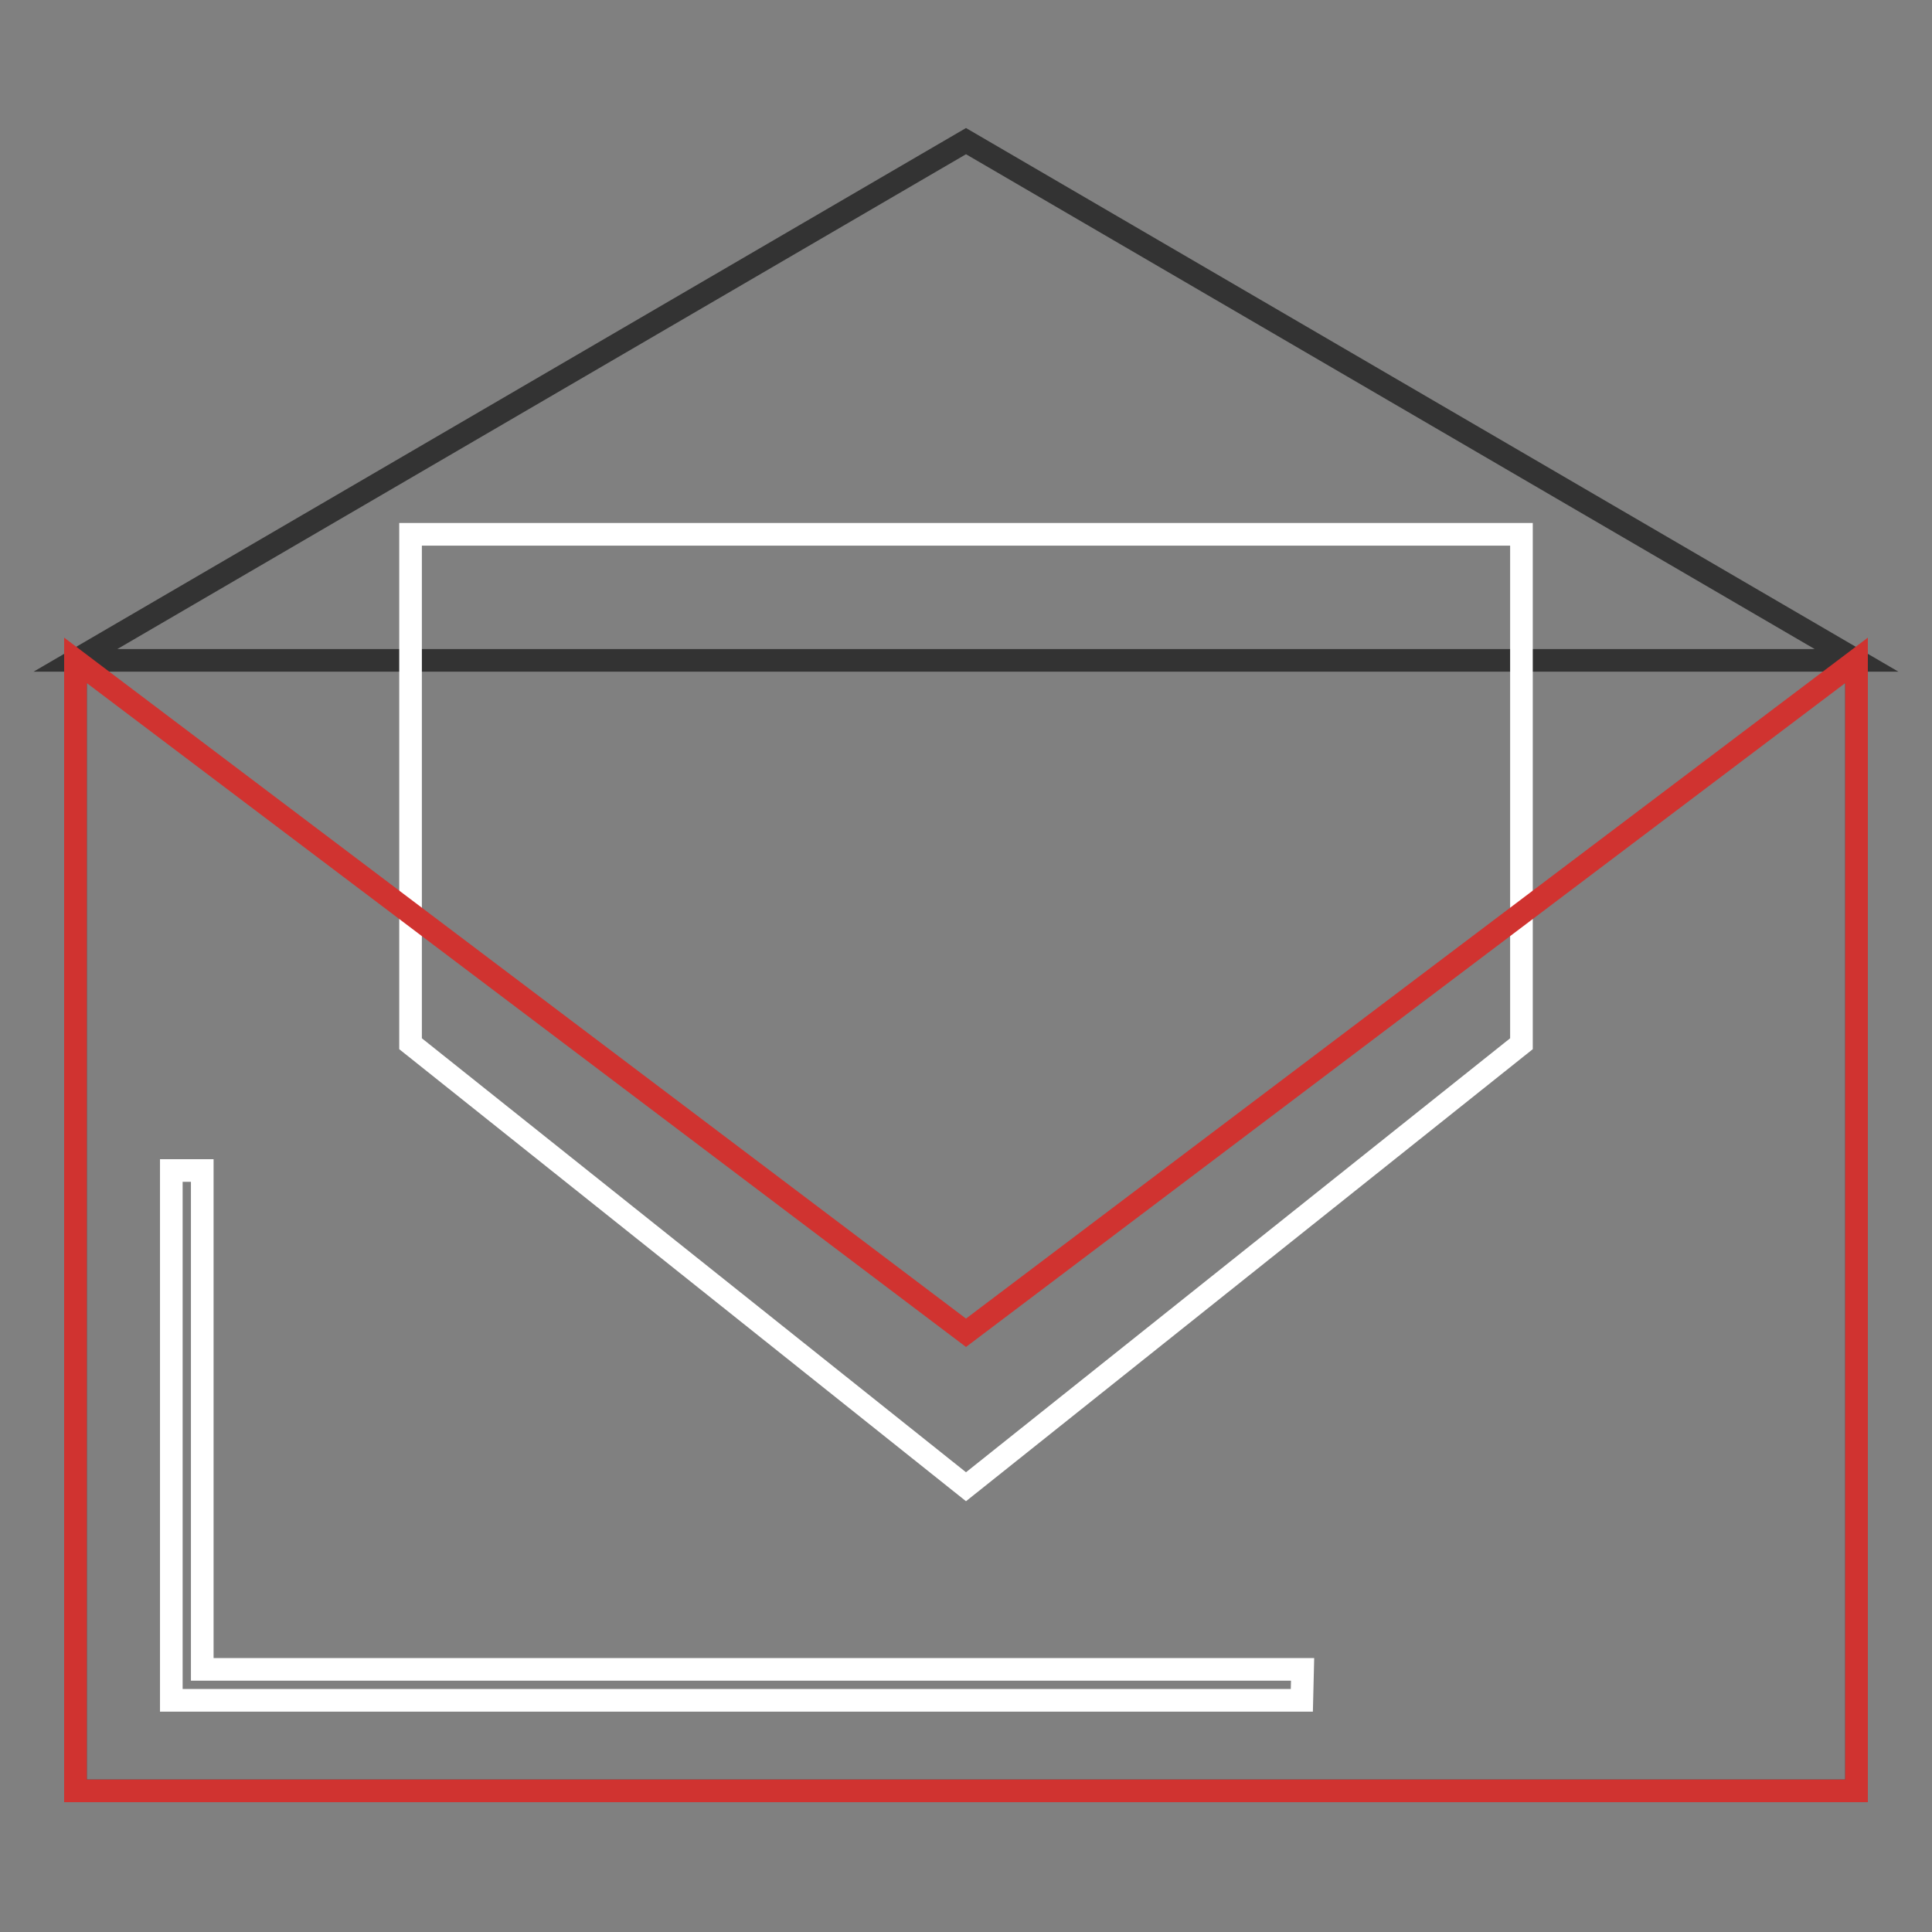 <?xml version="1.0" encoding="utf-8"?>
<!-- Svg Vector Icons : http://www.onlinewebfonts.com/icon -->
<!DOCTYPE svg PUBLIC "-//W3C//DTD SVG 1.1//EN" "http://www.w3.org/Graphics/SVG/1.1/DTD/svg11.dtd">
<svg version="1.1" xmlns="http://www.w3.org/2000/svg" xmlns:xlink="http://www.w3.org/1999/xlink" x="0px" y="0px" viewBox="0 0 256 256" enable-background="new 0 0 256 256" xml:space="preserve">
<rect x="0" y="0" width="256" height="256" fill="#808080" stroke="none"/>
<g> <path stroke-width="3" fill-opacity="0" stroke="#333333"  d="M10,87.5h236v149.8H10V87.5z M246,87.5H10l118-68.8L246,87.5L246,87.5z"/> <path stroke-width="3" fill-opacity="0" stroke="#ffffff"  d="M201.6,138.3L128,197l-73.6-58.7V70.8h147.2V138.3z"/> <path stroke-width="3" fill-opacity="0" stroke="#d03330"  d="M246,237.3H10V87.5l118,89.1l118-89.1L246,237.3L246,237.3z"/> <path stroke-width="3" fill-opacity="0" stroke="#ffffff"  d="M172.5,225.3H22.7v-70.2h4.1v66.1h145.8L172.5,225.3L172.5,225.3z"/></g>
</svg>